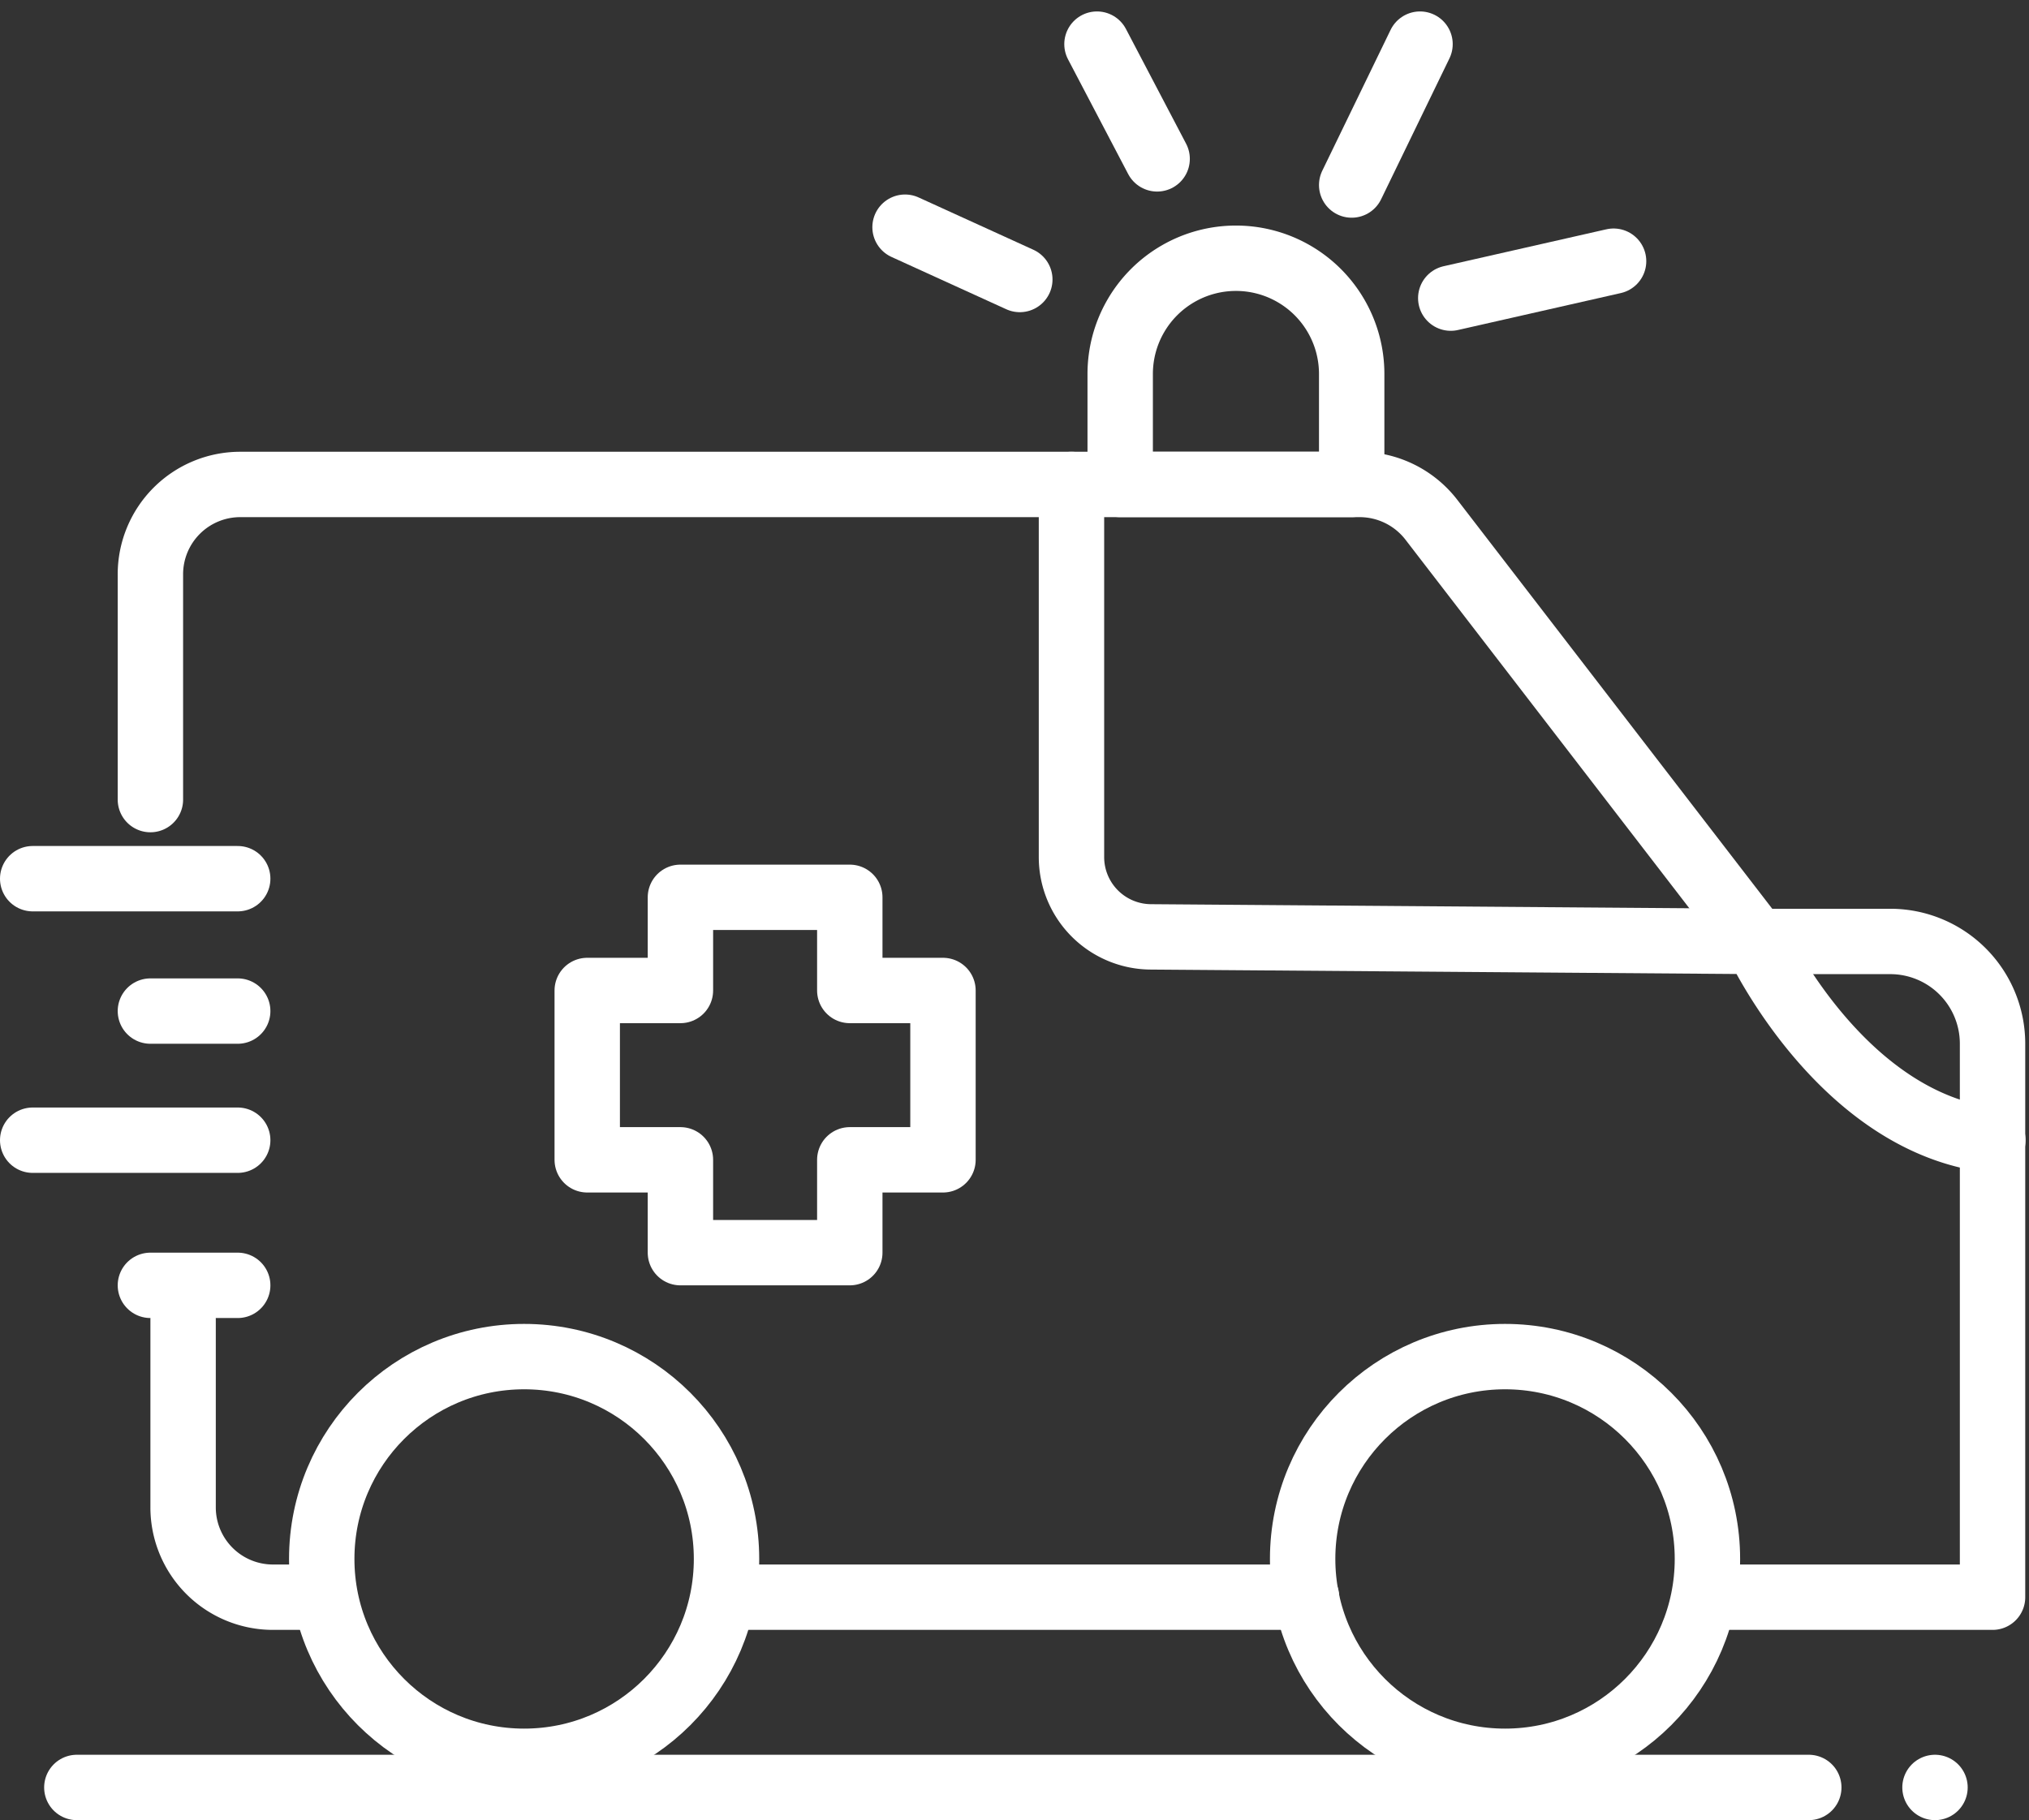 <svg xmlns="http://www.w3.org/2000/svg" width="62.055" height="55.68" viewBox="0 0 62.055 55.68">
  <rect x="0" y="0" width="62.055" height="55.68" fill="#333333" stroke="none"/>
  <g id="medical-17" transform="translate(-0.81 -3.12)">
    <line id="Line_750" data-name="Line 750" transform="translate(59.99 57.8)" fill="none" stroke="#fff" stroke-linecap="round" stroke-linejoin="round" stroke-width="2"/>
    <line id="Line_751" data-name="Line 751" x2="52.97" transform="translate(3.16 57.8)" fill="none" stroke="#fff" stroke-linecap="round" stroke-linejoin="round" stroke-width="2"/>
    <circle id="Ellipse_116" data-name="Ellipse 116" cx="6.19" cy="6.19" r="6.19" transform="translate(10.65 44.62)" fill="none" stroke="#fff" stroke-linecap="round" stroke-linejoin="round" stroke-width="2"/>
    <circle id="Ellipse_117" data-name="Ellipse 117" cx="6.19" cy="6.19" r="6.19" transform="translate(40.65 44.62)" fill="none" stroke="#fff" stroke-linecap="round" stroke-linejoin="round" stroke-width="2"/>
    <line id="Line_752" data-name="Line 752" x2="6.27" transform="translate(1.81 30)" fill="none" stroke="#fff" stroke-linecap="round" stroke-linejoin="round" stroke-width="2"/>
    <line id="Line_753" data-name="Line 753" x2="2.67" transform="translate(5.41 34.05)" fill="none" stroke="#fff" stroke-linecap="round" stroke-linejoin="round" stroke-width="2"/>
    <line id="Line_754" data-name="Line 754" x2="6.27" transform="translate(1.81 38)" fill="none" stroke="#fff" stroke-linecap="round" stroke-linejoin="round" stroke-width="2"/>
    <line id="Line_755" data-name="Line 755" x2="2.67" transform="translate(5.41 42.44)" fill="none" stroke="#fff" stroke-linecap="round" stroke-linejoin="round" stroke-width="2"/>
    <path id="Path_1138" data-name="Path 1138" d="M5.41,27.58V20.69a2.748,2.748,0,0,1,2.75-2.75H42.4a2.772,2.772,0,0,1,2.18,1.07l9.94,12.91h4.1a3.128,3.128,0,0,1,3.13,3.13V51.98H53.02" fill="none" stroke="#fff" stroke-linecap="round" stroke-linejoin="round" stroke-width="2"/>
    <line id="Line_756" data-name="Line 756" x1="17.74" transform="translate(23.03 51.98)" fill="none" stroke="#fff" stroke-linecap="round" stroke-linejoin="round" stroke-width="2"/>
    <path id="Path_1139" data-name="Path 1139" d="M10.65,51.98H9.16a2.748,2.748,0,0,1-2.75-2.75V43.49" fill="none" stroke="#fff" stroke-linecap="round" stroke-linejoin="round" stroke-width="2"/>
    <path id="Path_1140" data-name="Path 1140" d="M33.58,17.94v11.4a2.441,2.441,0,0,0,2.43,2.44l18.52.14S57.1,37.48,61.76,38" fill="none" stroke="#fff" stroke-linecap="round" stroke-linejoin="round" stroke-width="2"/>
    <path id="Path_1141" data-name="Path 1141" d="M42.15,17.94V14.56a3.54,3.54,0,0,0-7.08,0v3.38Z" fill="none" stroke="#fff" stroke-linecap="round" stroke-linejoin="round" stroke-width="2"/>
    <path id="Path_1142" data-name="Path 1142" d="M29.65,33.42H26.8V30.57H21.62v2.85H18.77V38.6h2.85v2.84H26.8V38.6h2.85Z" fill="none" stroke="#fff" stroke-linecap="round" stroke-linejoin="round" stroke-width="2"/>
    <line id="Line_757" data-name="Line 757" x1="3.51" y1="1.6" transform="translate(28.49 10.07)" fill="none" stroke="#fff" stroke-linecap="round" stroke-linejoin="round" stroke-width="2"/>
    <line id="Line_758" data-name="Line 758" x1="1.84" y1="3.51" transform="translate(34.36 4.47)" fill="none" stroke="#fff" stroke-linecap="round" stroke-linejoin="round" stroke-width="2"/>
    <line id="Line_759" data-name="Line 759" y1="4.31" x2="2.09" transform="translate(42.15 4.47)" fill="none" stroke="#fff" stroke-linecap="round" stroke-linejoin="round" stroke-width="2"/>
    <line id="Line_760" data-name="Line 760" y1="1.13" x2="4.98" transform="translate(45.18 11.11)" fill="none" stroke="#fff" stroke-linecap="round" stroke-linejoin="round" stroke-width="2"/>
  </g>
</svg>
